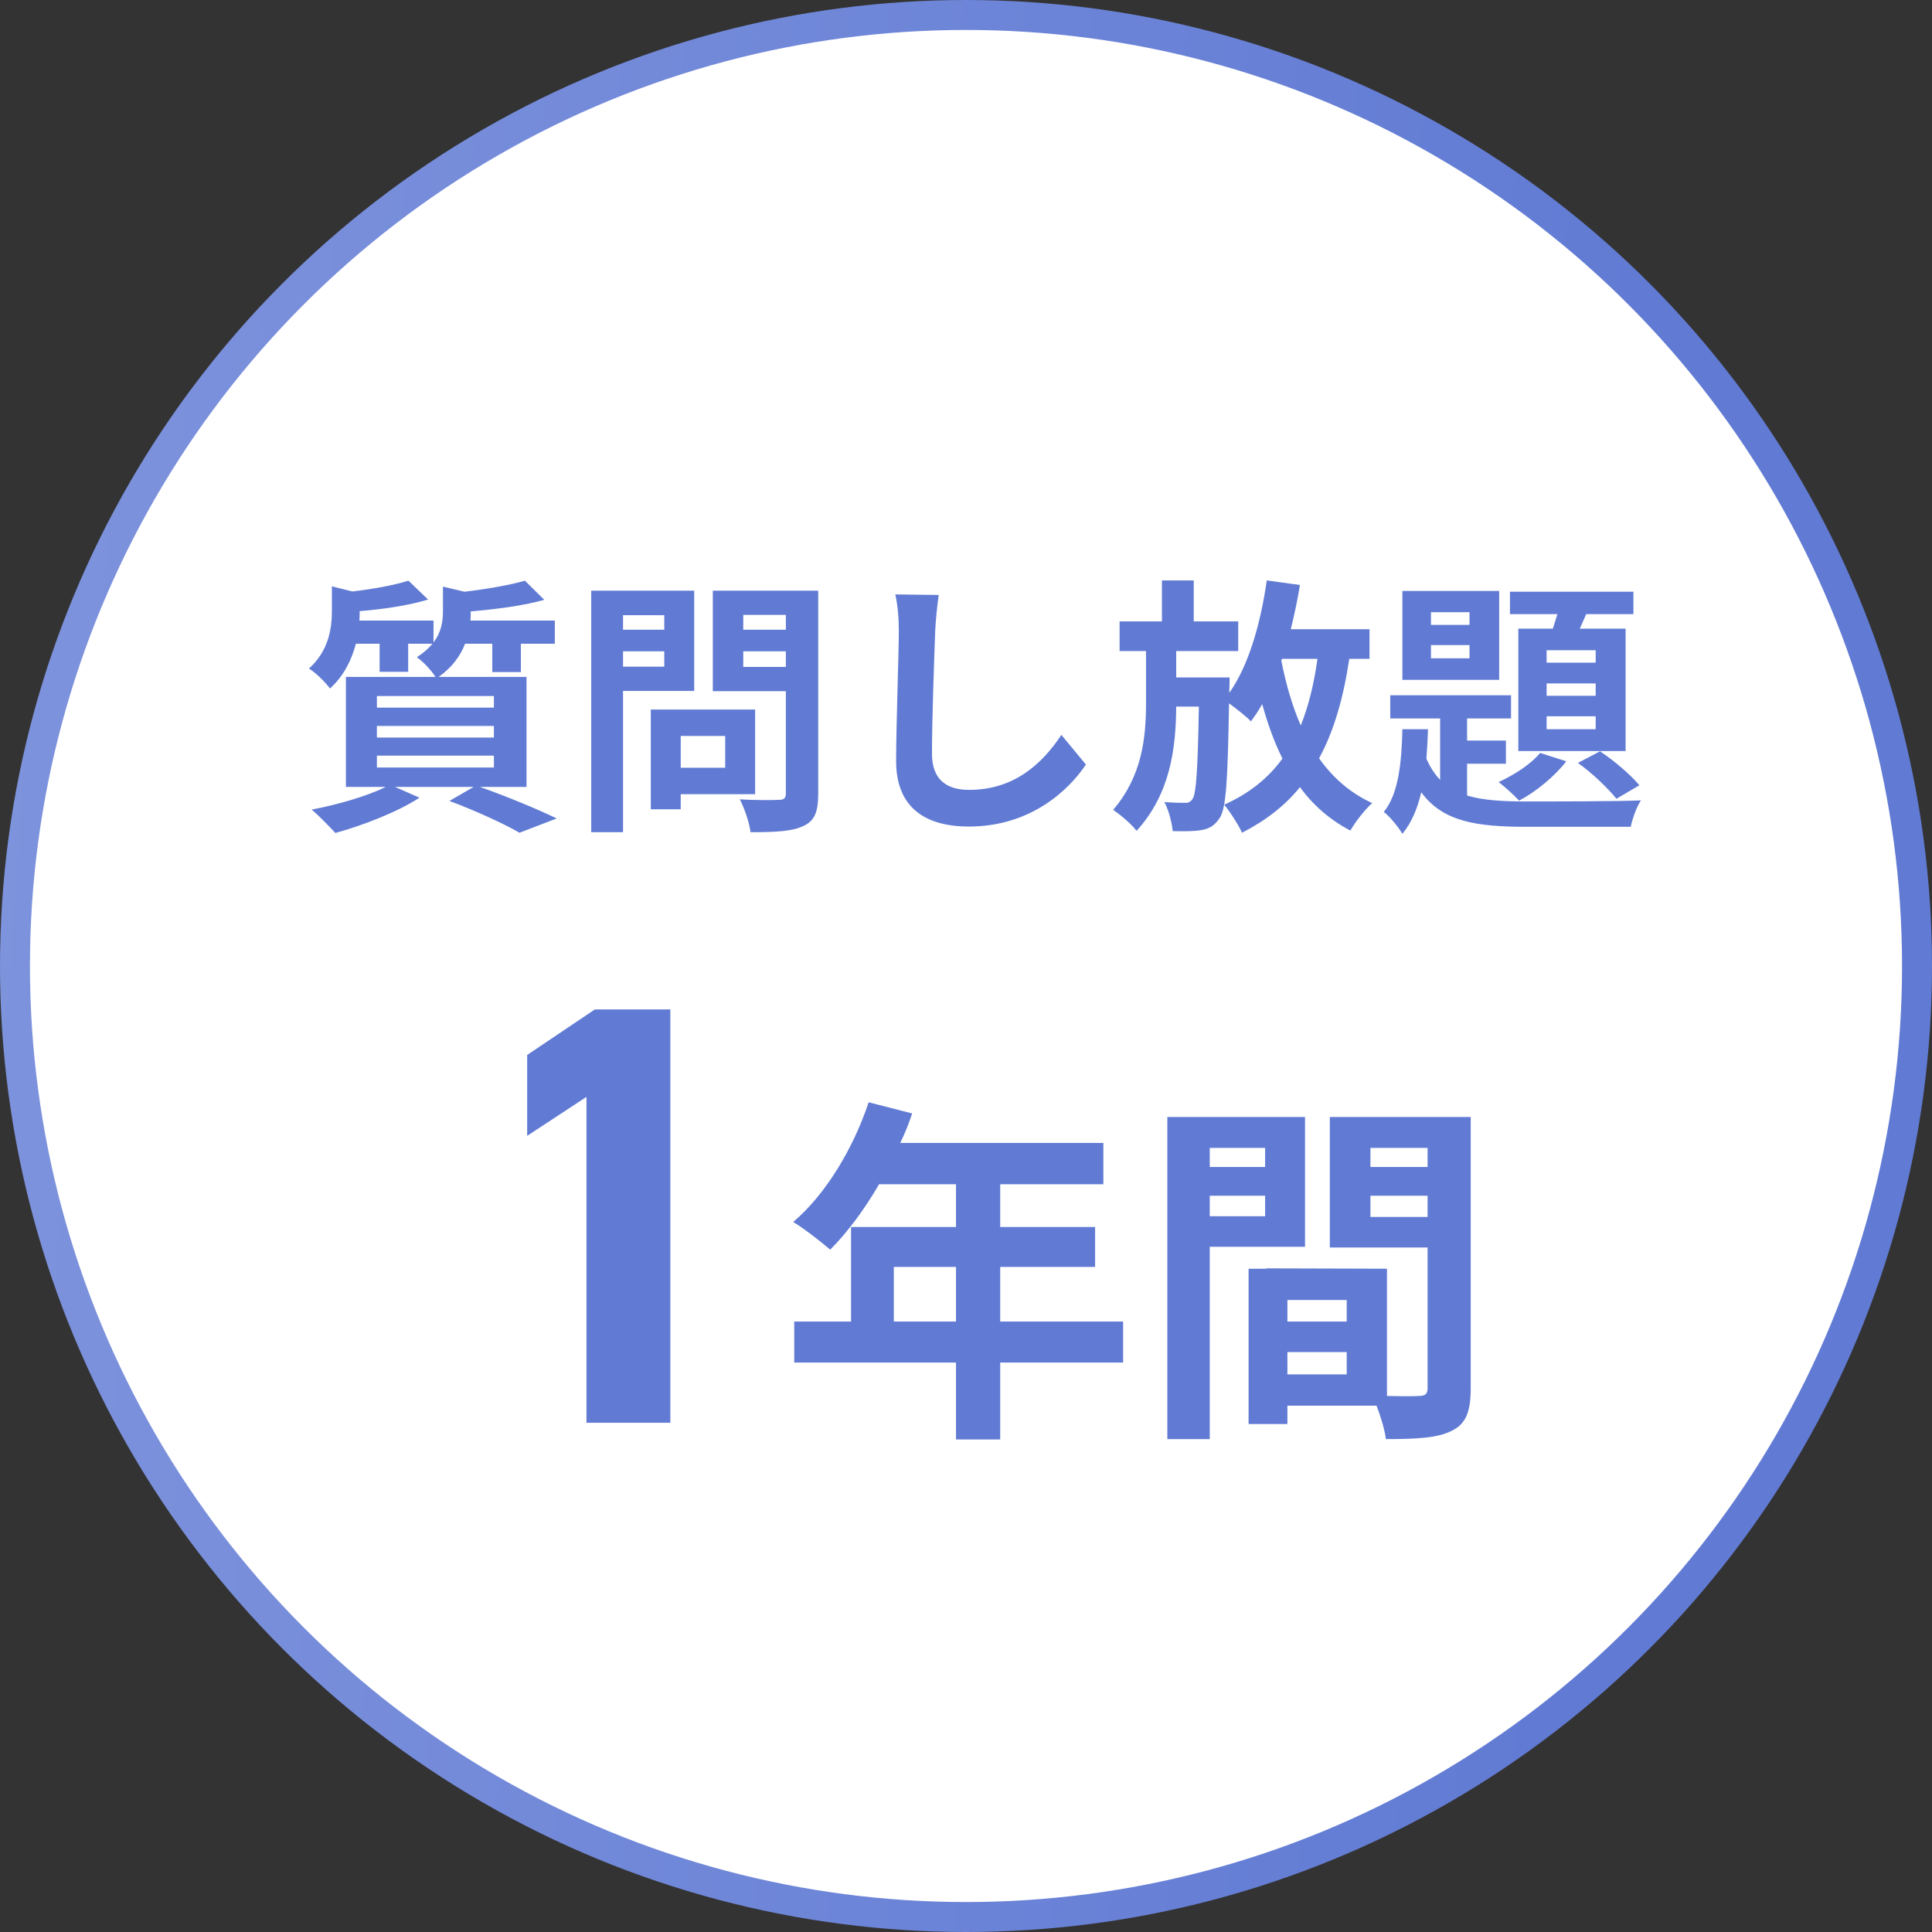 <svg width="129" height="129" viewBox="0 0 129 129" fill="none" xmlns="http://www.w3.org/2000/svg">
<rect x="0" y="0" width="129" height="129" fill="#333333" stroke="none"/>
<circle cx="64.5" cy="64.5" r="63.5" fill="white" stroke="url(#paint0_linear_756_8345)" stroke-width="2"/>
<path d="M25.166 50.454V51.246H32.978V50.454H25.166ZM25.166 48.474V49.248H32.978V48.474H25.166ZM25.166 46.476V47.25H32.978V46.476H25.166ZM35.156 52.542H32.042C33.878 53.19 35.948 54.054 37.172 54.648L34.688 55.602C33.662 55.008 31.826 54.162 30.008 53.478L31.628 52.542H26.372L28.01 53.262C26.516 54.234 24.212 55.116 22.394 55.62C22.016 55.206 21.26 54.432 20.81 54.054C22.556 53.73 24.518 53.154 25.76 52.542H23.096V45.198H29.072C28.802 44.748 28.208 44.136 27.83 43.884C28.28 43.596 28.622 43.29 28.874 42.984H27.254V44.856H25.346V42.984H23.762C23.492 44.01 22.988 45.108 22.034 45.972C21.746 45.576 21.062 44.892 20.63 44.64C21.944 43.452 22.16 41.976 22.16 40.788V39.15L23.528 39.492C24.932 39.33 26.372 39.06 27.272 38.772L28.586 40.032C27.29 40.428 25.58 40.68 24.014 40.806V40.896C24.014 41.058 24.014 41.256 23.996 41.436H28.946V42.894C29.468 42.21 29.576 41.49 29.576 40.806V39.168L31.016 39.51C32.51 39.33 34.076 39.06 35.048 38.772L36.344 40.05C34.958 40.446 33.104 40.68 31.43 40.824V40.914C31.43 41.076 31.43 41.256 31.412 41.436H37.046V42.984H34.778V44.874H32.87V42.984H31.052C30.746 43.776 30.206 44.55 29.288 45.198H35.156V52.542ZM44.354 41.076H41.6V42.048H44.354V41.076ZM41.6 44.514H44.354V43.488H41.6V44.514ZM46.352 46.134H41.6V55.566H39.476V39.438H46.352V46.134ZM48.422 49.14H45.452V51.264H48.422V49.14ZM50.42 53.028H45.452V54.036H43.454V47.376H50.42V53.028ZM49.628 44.532H52.472V43.488H49.628V44.532ZM52.472 41.058H49.628V42.048H52.472V41.058ZM54.632 39.438V53.01C54.632 54.198 54.398 54.81 53.642 55.152C52.904 55.512 51.77 55.566 50.114 55.566C50.042 54.954 49.7 53.946 49.394 53.37C50.438 53.442 51.662 53.424 52.004 53.406C52.346 53.406 52.472 53.298 52.472 52.974V46.152H47.594V39.438H54.632ZM62.678 39.726C62.57 40.482 62.48 41.4 62.444 42.12C62.372 44.064 62.228 48.096 62.228 50.328C62.228 52.146 63.308 52.74 64.712 52.74C67.682 52.74 69.572 51.03 70.868 49.068L72.506 51.048C71.354 52.776 68.798 55.188 64.694 55.188C61.742 55.188 59.834 53.892 59.834 50.814C59.834 48.402 60.014 43.668 60.014 42.12C60.014 41.274 59.942 40.41 59.78 39.69L62.678 39.726ZM85.592 43.992L85.556 44.118C85.862 45.666 86.276 47.124 86.852 48.438C87.374 47.142 87.734 45.666 87.968 43.992H85.592ZM91.442 43.992H90.092C89.696 46.62 89.066 48.816 88.076 50.634C88.994 51.93 90.164 52.956 91.622 53.622C91.136 54.054 90.488 54.882 90.164 55.458C88.796 54.738 87.68 53.766 86.798 52.56C85.79 53.802 84.512 54.792 82.928 55.602C82.73 55.134 82.118 54.18 81.74 53.73C83.414 52.974 84.674 51.966 85.628 50.652C85.088 49.554 84.638 48.33 84.278 47.016C84.044 47.43 83.792 47.808 83.522 48.168C83.234 47.844 82.568 47.34 82.064 46.962C81.974 52.056 81.884 54.018 81.416 54.648C81.074 55.152 80.732 55.332 80.228 55.422C79.76 55.512 79.04 55.512 78.302 55.494C78.248 54.918 78.032 54.09 77.744 53.55C78.32 53.604 78.824 53.604 79.112 53.604C79.328 53.622 79.49 53.55 79.634 53.334C79.868 52.974 79.976 51.444 80.048 47.178H78.536C78.518 50.022 78.122 53.028 75.89 55.476C75.53 55.008 74.846 54.432 74.324 54.072C76.25 51.84 76.52 49.266 76.52 46.944V43.47H74.756V41.49H77.582V38.754H79.706V41.49H82.676V43.47H78.536V45.234H82.1C82.1 45.234 82.1 45.846 82.082 46.08V46.26C83.378 44.424 84.17 41.634 84.584 38.754L86.798 39.06C86.636 40.068 86.42 41.058 86.186 42.012H91.442V43.992ZM106.544 44.244V43.416H103.268V44.244H106.544ZM106.544 46.458V45.63H103.268V46.458H106.544ZM106.544 48.69V47.826H103.268V48.69H106.544ZM101.378 41.976H103.682C103.79 41.67 103.88 41.328 103.988 41.004H100.82V39.51H109.064V41.004H105.914L105.482 41.976H108.542V50.148H101.378V41.976ZM105.356 50.94L106.832 50.166C107.786 50.796 108.902 51.75 109.46 52.434L107.93 53.334C107.372 52.632 106.256 51.57 105.356 50.94ZM102.836 50.274L104.582 50.832C103.808 51.84 102.548 52.866 101.432 53.46C101.126 53.118 100.442 52.506 100.064 52.218C101.126 51.732 102.206 51.03 102.836 50.274ZM98.12 41.724V40.878H95.546V41.724H98.12ZM98.12 43.956V43.074H95.546V43.956H98.12ZM100.1 39.456V45.396H93.638V39.456H100.1ZM97.958 50.994V53.118C99.038 53.442 100.352 53.514 101.954 53.514C103.178 53.514 108.092 53.514 109.568 53.442C109.28 53.856 108.992 54.684 108.884 55.206H101.954C98.57 55.206 96.338 54.864 94.898 52.902C94.646 53.982 94.25 54.936 93.638 55.674C93.368 55.224 92.828 54.54 92.396 54.216C93.404 52.974 93.584 50.85 93.638 48.69H95.348C95.33 49.356 95.294 50.004 95.24 50.652C95.492 51.228 95.798 51.696 96.158 52.074V47.97H92.828V46.422H100.892V47.97H97.958V49.446H100.55V50.994H97.958Z" fill="#617BD4"/>
<path d="M44.759 67.4V95H39.159V73.24L35.199 75.84V70.44L39.719 67.4H44.759Z" fill="#617BD4"/>
<path d="M59.68 88.24H63.832V84.592H59.68V88.24ZM74.992 88.24V90.976H66.784V96.112H63.832V90.976H53.032V88.24H56.824V81.928H63.832V79.072H58.696C57.712 80.776 56.56 82.312 55.432 83.44C54.88 82.96 53.656 82 52.96 81.592C55.12 79.768 56.968 76.696 58 73.6L60.904 74.344C60.688 75.016 60.424 75.664 60.112 76.312H73.672V79.072H66.784V81.928H73.12V84.592H66.784V88.24H74.992ZM84.472 76.648H80.776V77.92H84.472V76.648ZM80.776 81.208H84.472V79.84H80.776V81.208ZM87.136 83.248H80.776V96.088H77.944V74.584H87.136V83.248ZM91.504 81.256H95.32V79.84H91.504V81.256ZM95.32 76.648H91.504V77.92H95.32V76.648ZM85.96 91.768H89.92V90.28H85.96V91.768ZM89.92 88.24V86.8H85.96V88.24H89.92ZM98.2 74.584V92.704C98.2 94.24 97.888 95.08 96.928 95.536C95.992 96.016 94.6 96.088 92.536 96.088C92.464 95.488 92.2 94.6 91.912 93.856H85.96V95.08H83.368V84.712H84.544V84.688L92.608 84.712V93.208C93.544 93.232 94.432 93.232 94.744 93.208C95.176 93.208 95.32 93.064 95.32 92.68V83.296H88.792V74.584H98.2Z" fill="#617BD4"/>
<defs>
<linearGradient id="paint0_linear_756_8345" x1="138.495" y1="100.781" x2="-7.966" y2="90.356" gradientUnits="userSpaceOnUse">
<stop offset="0.233" stop-color="#617BD4"/>
<stop offset="1" stop-color="#7F94DD"/>
</linearGradient>
</defs>
</svg>
